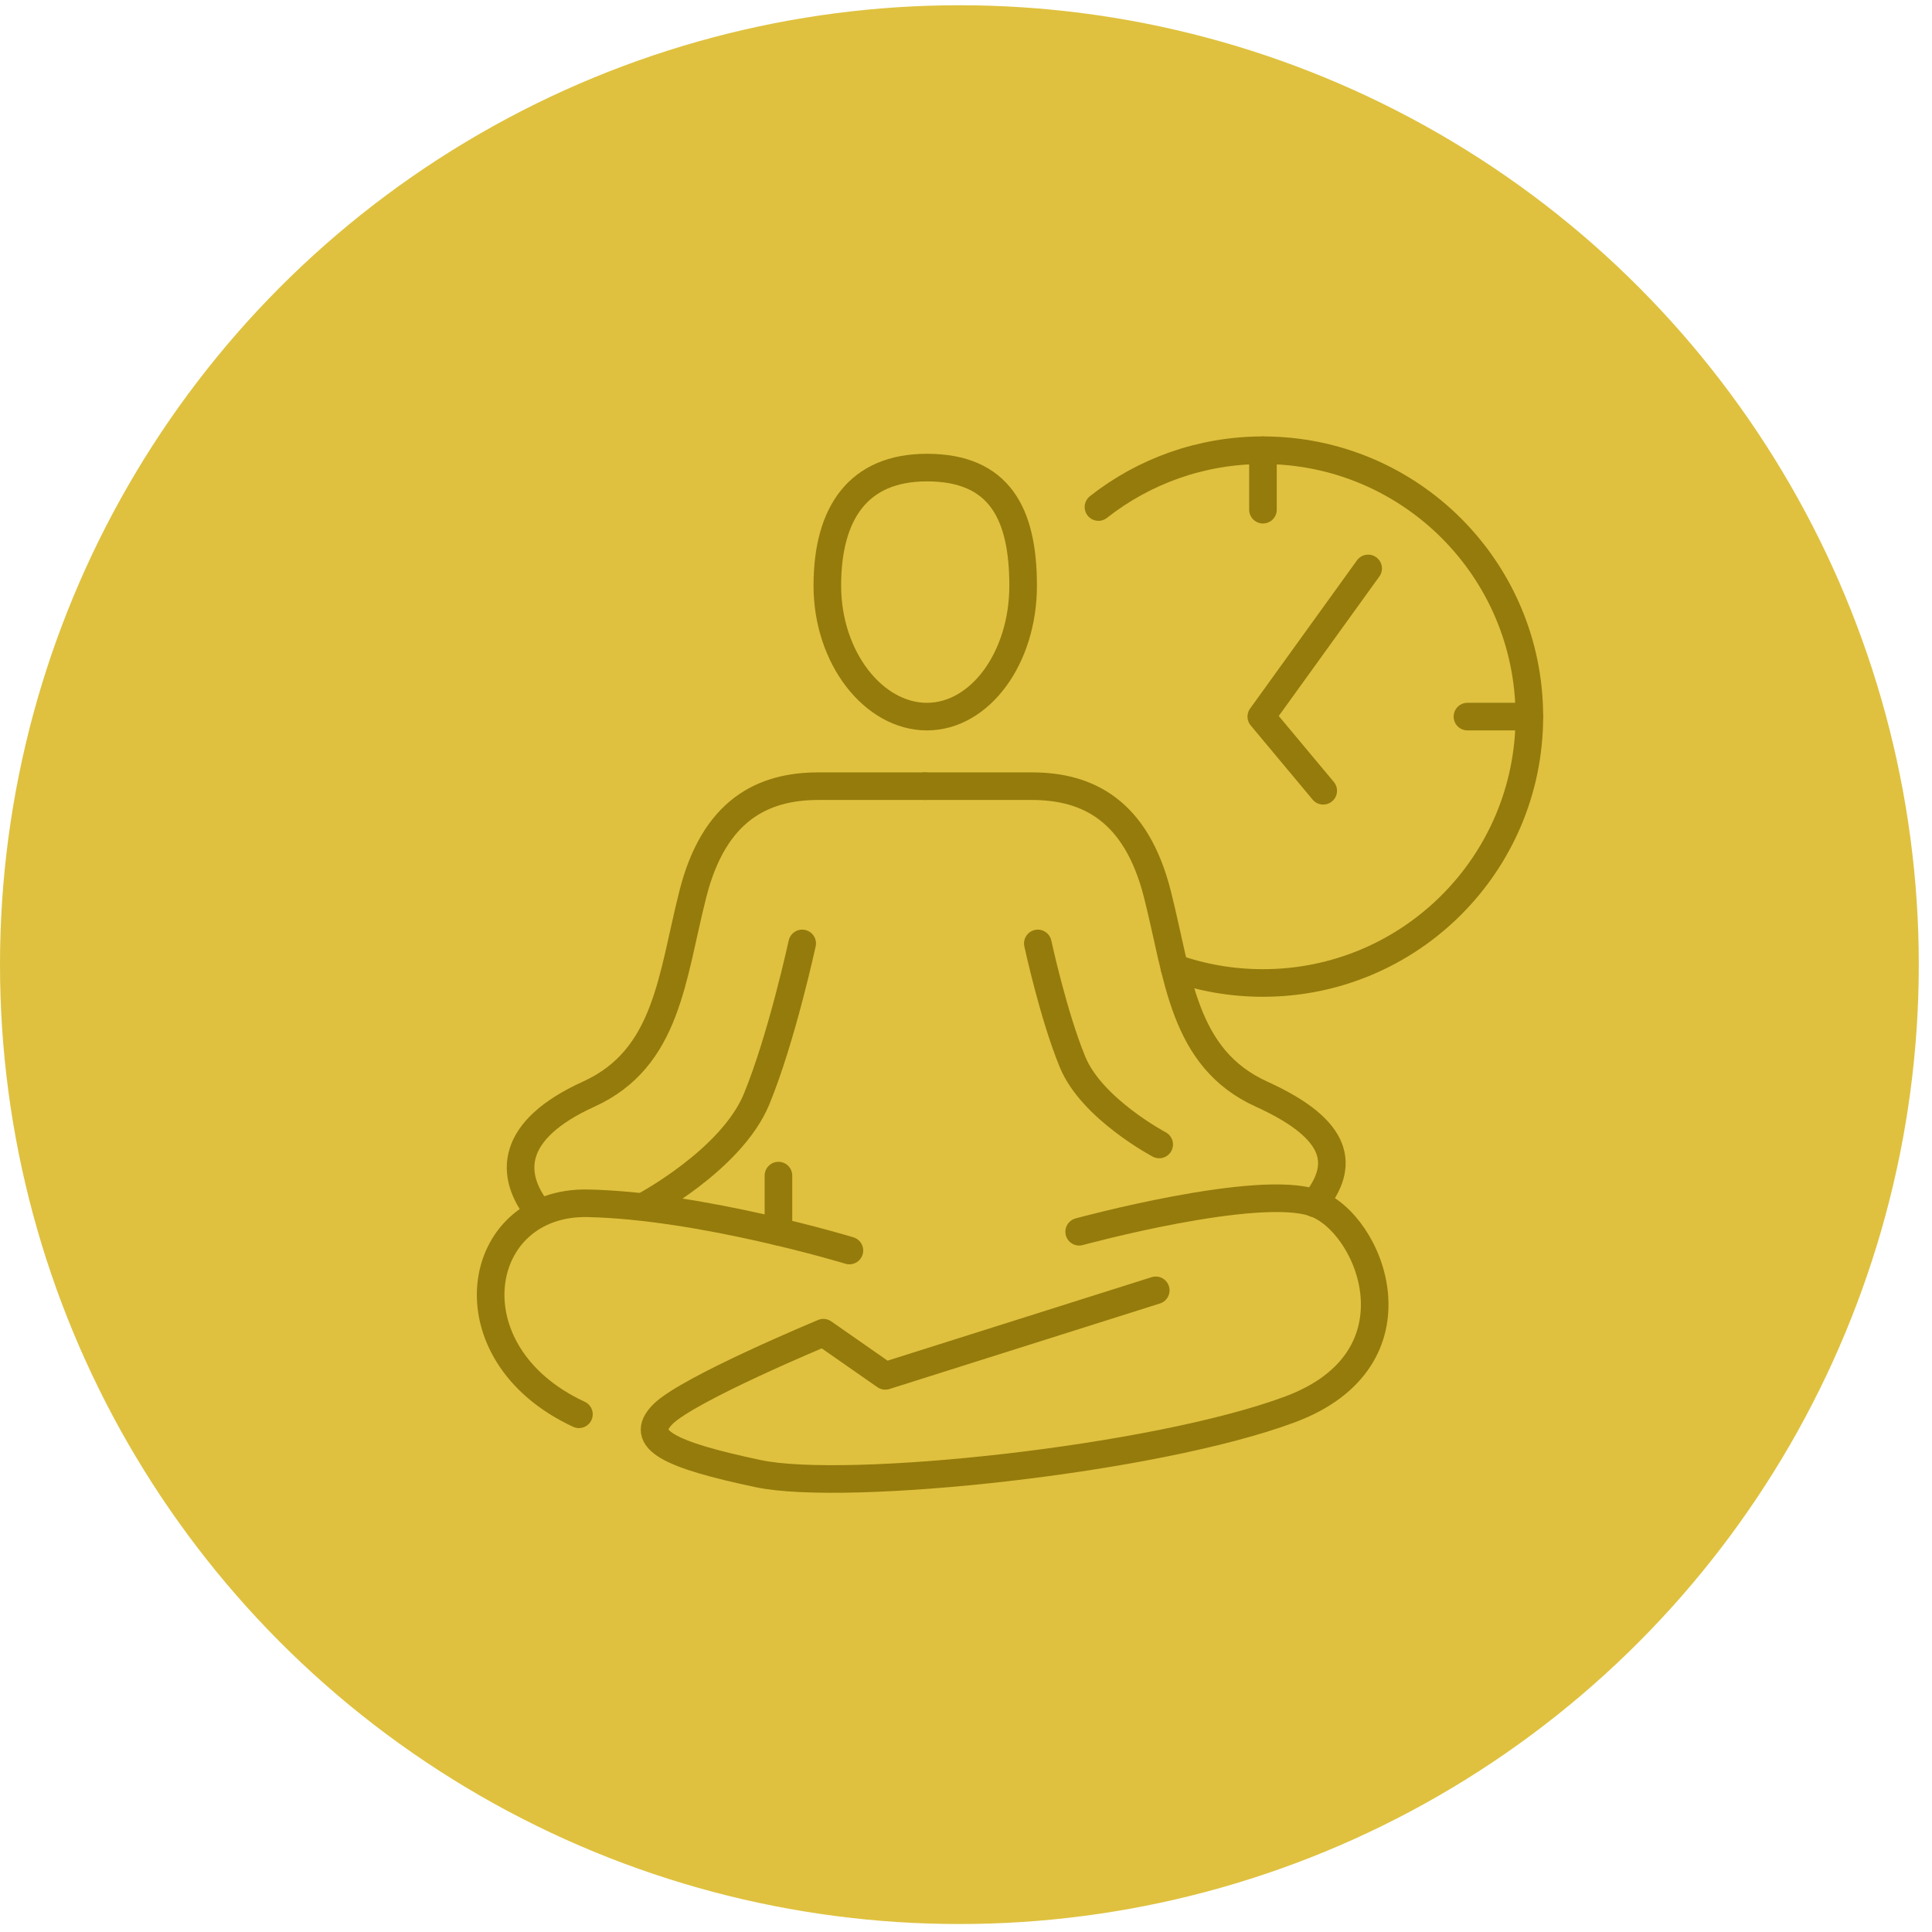 <svg xmlns="http://www.w3.org/2000/svg" width="105" height="105" viewBox="0 0 105 105" fill="none"><circle cx="52.141" cy="52.426" r="52.141" fill="#DFC13F"></circle><path d="M50.277 42.727H44.478C41.426 42.727 38.811 44.051 37.659 48.574C36.508 53.097 36.286 57.516 31.992 59.465C27.698 61.415 27.649 63.849 29.293 65.889" stroke="#957B0C" stroke-width="1.5" stroke-linecap="round" stroke-linejoin="round"></path><path d="M50.278 42.727H56.077C59.129 42.727 61.744 44.051 62.896 48.574C64.047 53.097 64.269 57.516 68.563 59.465C72.857 61.415 73.079 63.357 71.442 65.397" stroke="#957B0C" stroke-width="1.5" stroke-linecap="round" stroke-linejoin="round"></path><path d="M43.597 51.273C43.597 51.273 42.487 56.407 41.121 59.73C39.754 63.052 34.968 65.577 34.968 65.577" stroke="#957B0C" stroke-width="1.5" stroke-linecap="round" stroke-linejoin="round"></path><path d="M56.403 51.273C56.403 51.273 57.249 55.2 58.297 57.732C59.344 60.264 63 62.199 63 62.199" stroke="#957B0C" stroke-width="1.5" stroke-linecap="round" stroke-linejoin="round"></path><path d="M46.164 67.963C46.164 67.963 38.152 65.528 31.95 65.396C25.748 65.264 24.292 73.54 31.464 76.863" stroke="#957B0C" stroke-width="1.5" stroke-linecap="round" stroke-linejoin="round"></path><path d="M42.307 63.891V66.943" stroke="#957B0C" stroke-width="1.5" stroke-linecap="round" stroke-linejoin="round"></path><path d="M58.65 66.943C58.65 66.943 68.39 64.286 71.449 65.389C74.508 66.492 77.47 73.845 70.124 76.592C62.778 79.339 46.039 81.108 41.211 80.089C36.383 79.069 34.656 78.23 36.029 76.856C37.403 75.482 44.749 72.43 44.749 72.43L48.113 74.775L62.813 70.127" stroke="#957B0C" stroke-width="1.5" stroke-linecap="round" stroke-linejoin="round"></path><path d="M59.698 27.556C62.161 25.62 65.261 24.469 68.64 24.469C76.638 24.469 83.117 30.948 83.117 38.946C83.117 46.944 76.638 53.423 68.64 53.423C66.954 53.423 65.338 53.139 63.832 52.605" stroke="#957B0C" stroke-width="1.5" stroke-linecap="round" stroke-linejoin="round"></path><path d="M74.356 30.893L68.549 38.946L71.914 42.977" stroke="#957B0C" stroke-width="1.5" stroke-linecap="round" stroke-linejoin="round"></path><path d="M83.117 38.945H79.752" stroke="#957B0C" stroke-width="1.5" stroke-linecap="round" stroke-linejoin="round"></path><path d="M68.639 24.469V27.701" stroke="#957B0C" stroke-width="1.5" stroke-linecap="round" stroke-linejoin="round"></path><path d="M55.605 31.829C55.605 35.762 53.26 38.946 50.374 38.946C47.489 38.946 44.964 35.762 44.964 31.829C44.964 27.895 46.635 25.412 50.374 25.412C54.308 25.412 55.605 27.895 55.605 31.829Z" stroke="#957B0C" stroke-width="1.5" stroke-linecap="round" stroke-linejoin="round"></path></svg>